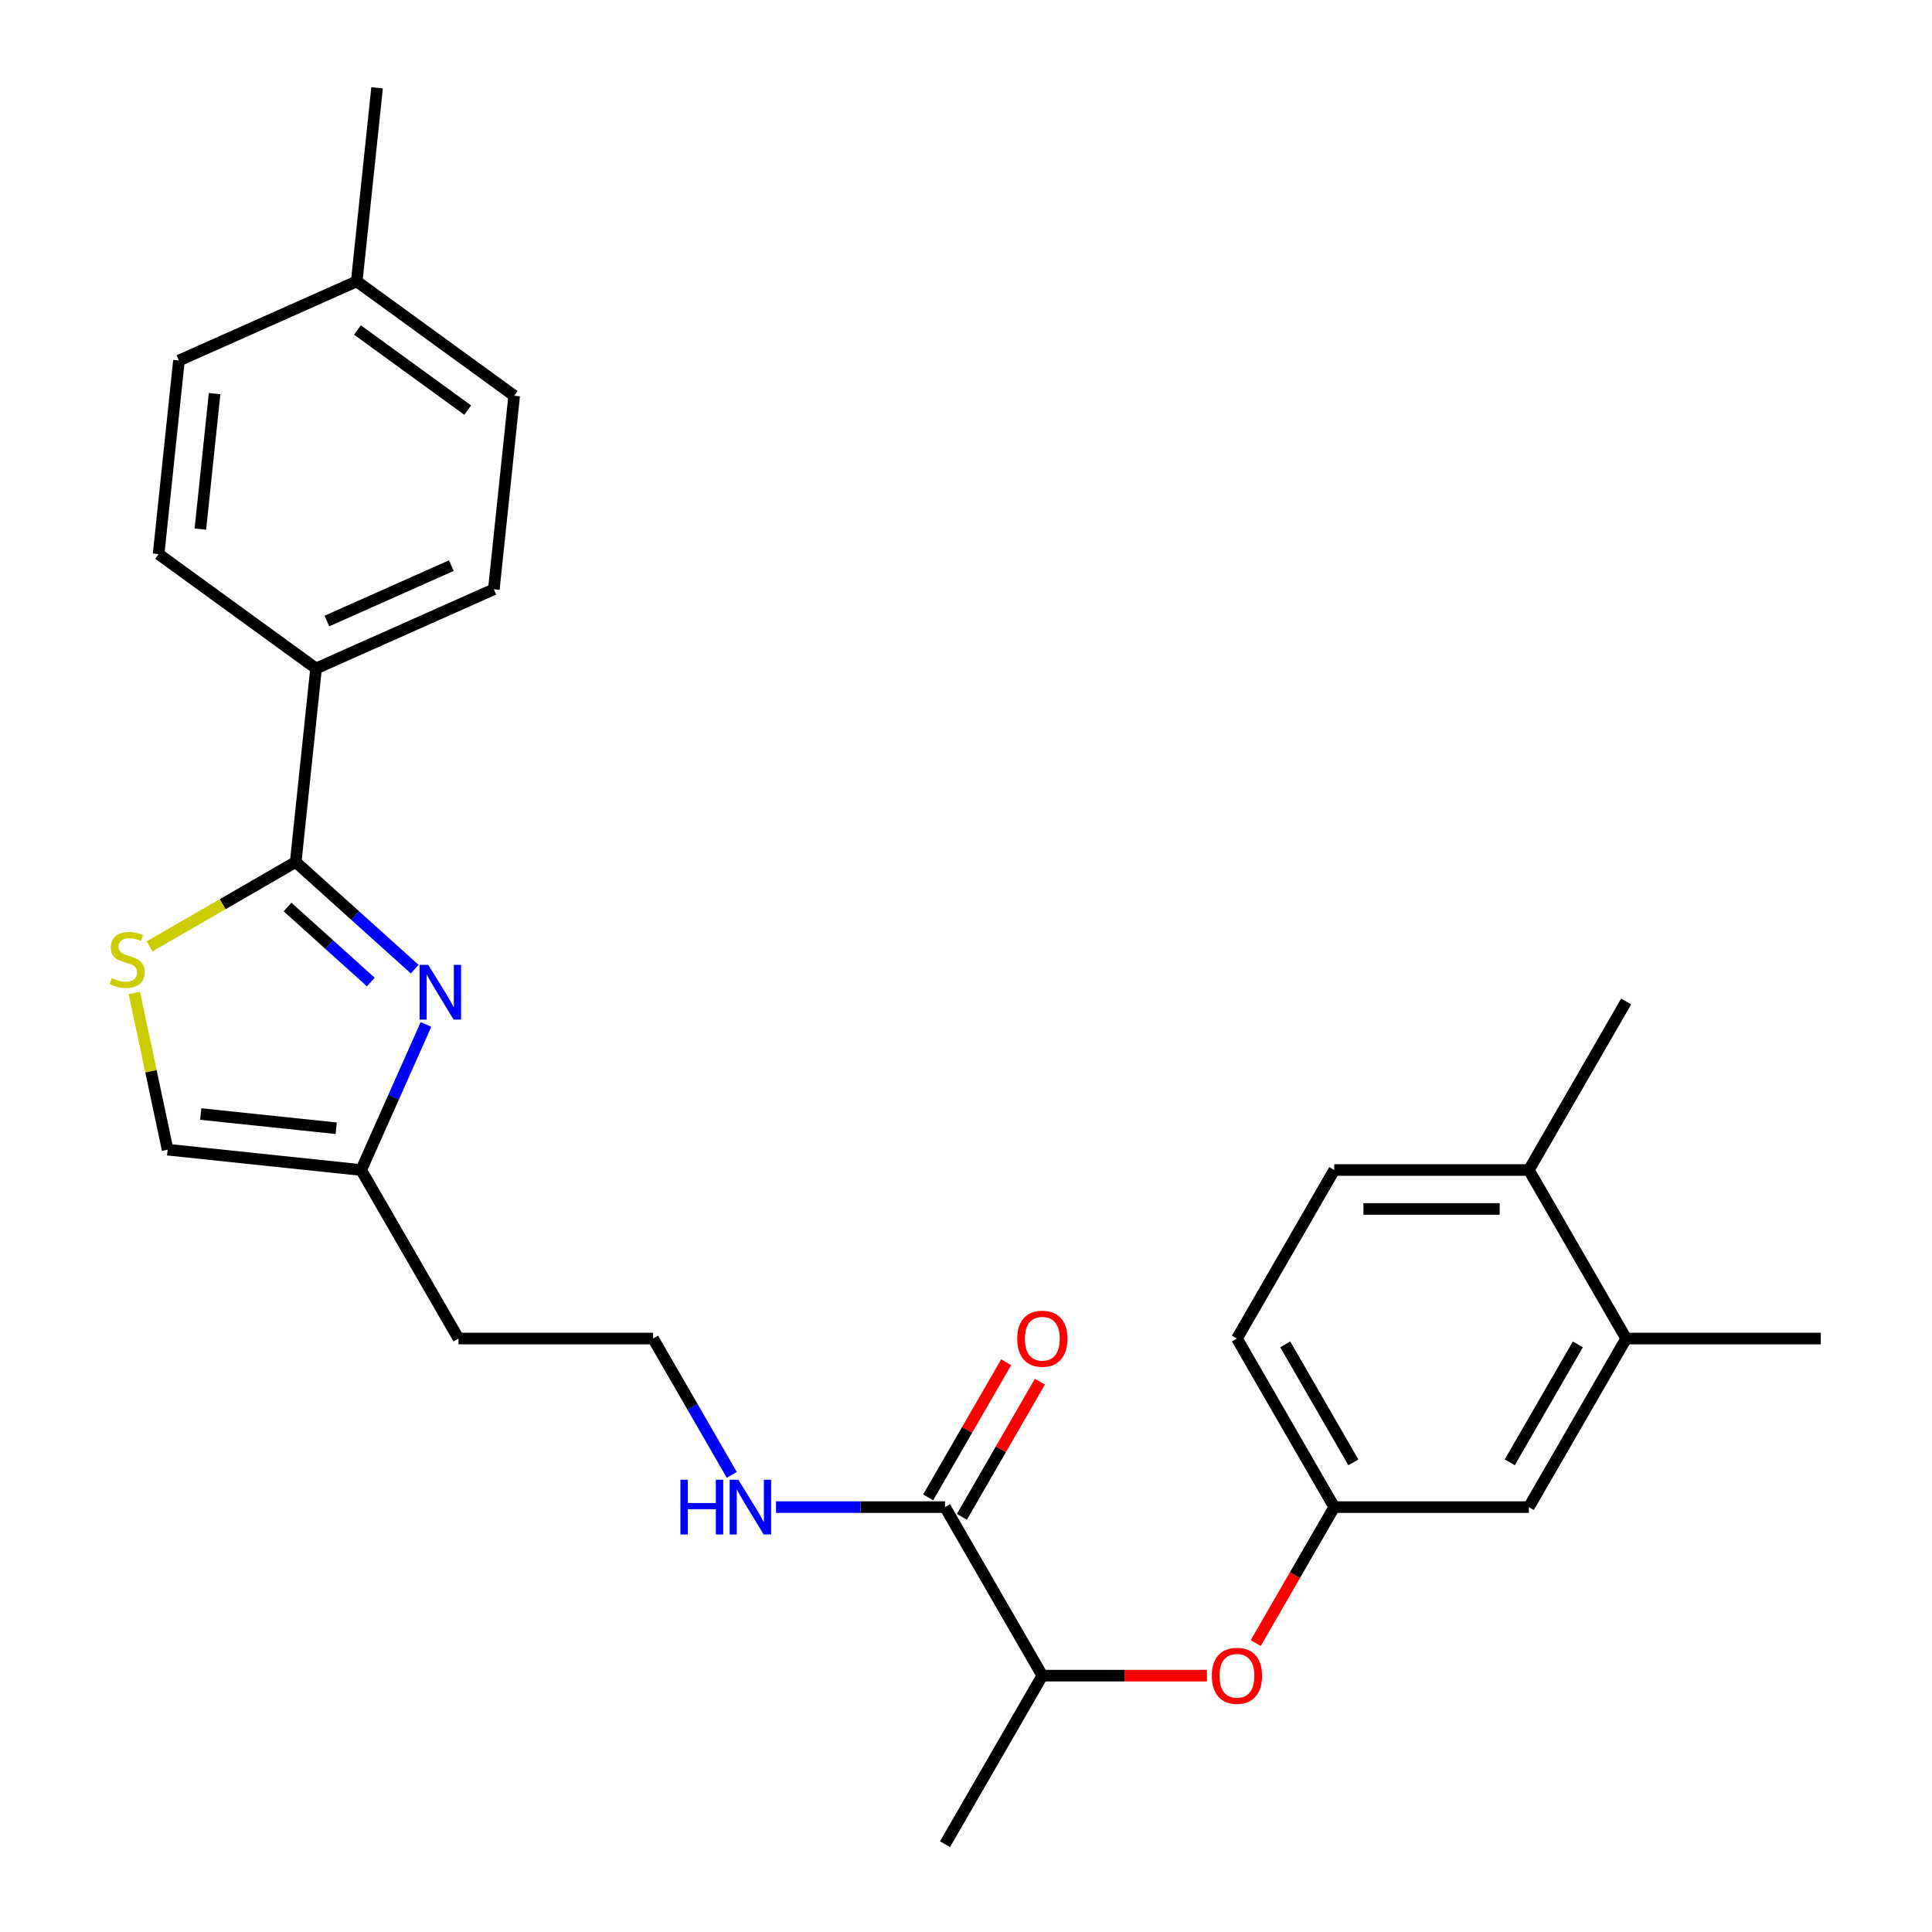 <?xml version='1.0' encoding='iso-8859-1'?>
<svg version='1.1' baseProfile='full'
              xmlns='http://www.w3.org/2000/svg'
                      xmlns:rdkit='http://www.rdkit.org/xml'
                      xmlns:xlink='http://www.w3.org/1999/xlink'
                  xml:space='preserve'
width='1000px' height='1000px' viewBox='0 0 1000 1000'>
<!-- END OF HEADER -->
<rect style='opacity:1.0;fill:#FFFFFF;stroke:none' width='1000' height='1000' x='0' y='0'> </rect>
<path class='bond-0' d='M 214.658,501.639 L 183.858,473.907' style='fill:none;fill-rule:evenodd;stroke:#0000FF;stroke-width:6px;stroke-linecap:butt;stroke-linejoin:miter;stroke-opacity:1' />
<path class='bond-0' d='M 183.858,473.907 L 153.058,446.174' style='fill:none;fill-rule:evenodd;stroke:#000000;stroke-width:6px;stroke-linecap:butt;stroke-linejoin:miter;stroke-opacity:1' />
<path class='bond-0' d='M 191.937,508.291 L 170.377,488.879' style='fill:none;fill-rule:evenodd;stroke:#0000FF;stroke-width:6px;stroke-linecap:butt;stroke-linejoin:miter;stroke-opacity:1' />
<path class='bond-0' d='M 170.377,488.879 L 148.817,469.466' style='fill:none;fill-rule:evenodd;stroke:#000000;stroke-width:6px;stroke-linecap:butt;stroke-linejoin:miter;stroke-opacity:1' />
<path class='bond-2' d='M 220.49,530.255 L 203.718,567.928' style='fill:none;fill-rule:evenodd;stroke:#0000FF;stroke-width:6px;stroke-linecap:butt;stroke-linejoin:miter;stroke-opacity:1' />
<path class='bond-2' d='M 203.718,567.928 L 186.945,605.6' style='fill:none;fill-rule:evenodd;stroke:#000000;stroke-width:6px;stroke-linecap:butt;stroke-linejoin:miter;stroke-opacity:1' />
<path class='bond-1' d='M 153.058,446.174 L 115.239,468.009' style='fill:none;fill-rule:evenodd;stroke:#000000;stroke-width:6px;stroke-linecap:butt;stroke-linejoin:miter;stroke-opacity:1' />
<path class='bond-1' d='M 115.239,468.009 L 77.42,489.844' style='fill:none;fill-rule:evenodd;stroke:#CCCC00;stroke-width:6px;stroke-linecap:butt;stroke-linejoin:miter;stroke-opacity:1' />
<path class='bond-5' d='M 153.058,446.174 L 163.587,345.994' style='fill:none;fill-rule:evenodd;stroke:#000000;stroke-width:6px;stroke-linecap:butt;stroke-linejoin:miter;stroke-opacity:1' />
<path class='bond-27' d='M 69.519,513.939 L 78.142,554.505' style='fill:none;fill-rule:evenodd;stroke:#CCCC00;stroke-width:6px;stroke-linecap:butt;stroke-linejoin:miter;stroke-opacity:1' />
<path class='bond-27' d='M 78.142,554.505 L 86.765,595.071' style='fill:none;fill-rule:evenodd;stroke:#000000;stroke-width:6px;stroke-linecap:butt;stroke-linejoin:miter;stroke-opacity:1' />
<path class='bond-4' d='M 186.945,605.6 L 86.765,595.071' style='fill:none;fill-rule:evenodd;stroke:#000000;stroke-width:6px;stroke-linecap:butt;stroke-linejoin:miter;stroke-opacity:1' />
<path class='bond-4' d='M 174.024,583.985 L 103.898,576.614' style='fill:none;fill-rule:evenodd;stroke:#000000;stroke-width:6px;stroke-linecap:butt;stroke-linejoin:miter;stroke-opacity:1' />
<path class='bond-17' d='M 186.945,605.6 L 237.311,692.837' style='fill:none;fill-rule:evenodd;stroke:#000000;stroke-width:6px;stroke-linecap:butt;stroke-linejoin:miter;stroke-opacity:1' />
<path class='bond-3' d='M 489.14,780.073 L 445.403,780.073' style='fill:none;fill-rule:evenodd;stroke:#000000;stroke-width:6px;stroke-linecap:butt;stroke-linejoin:miter;stroke-opacity:1' />
<path class='bond-3' d='M 445.403,780.073 L 401.667,780.073' style='fill:none;fill-rule:evenodd;stroke:#0000FF;stroke-width:6px;stroke-linecap:butt;stroke-linejoin:miter;stroke-opacity:1' />
<path class='bond-8' d='M 489.14,780.073 L 539.506,867.309' style='fill:none;fill-rule:evenodd;stroke:#000000;stroke-width:6px;stroke-linecap:butt;stroke-linejoin:miter;stroke-opacity:1' />
<path class='bond-12' d='M 497.864,785.109 L 518.059,750.13' style='fill:none;fill-rule:evenodd;stroke:#000000;stroke-width:6px;stroke-linecap:butt;stroke-linejoin:miter;stroke-opacity:1' />
<path class='bond-12' d='M 518.059,750.13 L 538.254,715.151' style='fill:none;fill-rule:evenodd;stroke:#FF0000;stroke-width:6px;stroke-linecap:butt;stroke-linejoin:miter;stroke-opacity:1' />
<path class='bond-12' d='M 480.416,775.036 L 500.612,740.057' style='fill:none;fill-rule:evenodd;stroke:#000000;stroke-width:6px;stroke-linecap:butt;stroke-linejoin:miter;stroke-opacity:1' />
<path class='bond-12' d='M 500.612,740.057 L 520.807,705.078' style='fill:none;fill-rule:evenodd;stroke:#FF0000;stroke-width:6px;stroke-linecap:butt;stroke-linejoin:miter;stroke-opacity:1' />
<path class='bond-14' d='M 163.587,345.994 L 255.61,305.023' style='fill:none;fill-rule:evenodd;stroke:#000000;stroke-width:6px;stroke-linecap:butt;stroke-linejoin:miter;stroke-opacity:1' />
<path class='bond-14' d='M 169.196,321.444 L 233.612,292.764' style='fill:none;fill-rule:evenodd;stroke:#000000;stroke-width:6px;stroke-linecap:butt;stroke-linejoin:miter;stroke-opacity:1' />
<path class='bond-15' d='M 163.587,345.994 L 82.093,286.786' style='fill:none;fill-rule:evenodd;stroke:#000000;stroke-width:6px;stroke-linecap:butt;stroke-linejoin:miter;stroke-opacity:1' />
<path class='bond-6' d='M 624.719,867.309 L 582.113,867.309' style='fill:none;fill-rule:evenodd;stroke:#FF0000;stroke-width:6px;stroke-linecap:butt;stroke-linejoin:miter;stroke-opacity:1' />
<path class='bond-6' d='M 582.113,867.309 L 539.506,867.309' style='fill:none;fill-rule:evenodd;stroke:#000000;stroke-width:6px;stroke-linecap:butt;stroke-linejoin:miter;stroke-opacity:1' />
<path class='bond-9' d='M 649.959,850.471 L 670.282,815.272' style='fill:none;fill-rule:evenodd;stroke:#FF0000;stroke-width:6px;stroke-linecap:butt;stroke-linejoin:miter;stroke-opacity:1' />
<path class='bond-9' d='M 670.282,815.272 L 690.604,780.073' style='fill:none;fill-rule:evenodd;stroke:#000000;stroke-width:6px;stroke-linecap:butt;stroke-linejoin:miter;stroke-opacity:1' />
<path class='bond-7' d='M 841.701,692.837 L 791.335,780.073' style='fill:none;fill-rule:evenodd;stroke:#000000;stroke-width:6px;stroke-linecap:butt;stroke-linejoin:miter;stroke-opacity:1' />
<path class='bond-7' d='M 816.699,695.849 L 781.443,756.914' style='fill:none;fill-rule:evenodd;stroke:#000000;stroke-width:6px;stroke-linecap:butt;stroke-linejoin:miter;stroke-opacity:1' />
<path class='bond-23' d='M 841.701,692.837 L 942.433,692.837' style='fill:none;fill-rule:evenodd;stroke:#000000;stroke-width:6px;stroke-linecap:butt;stroke-linejoin:miter;stroke-opacity:1' />
<path class='bond-29' d='M 841.701,692.837 L 791.335,605.6' style='fill:none;fill-rule:evenodd;stroke:#000000;stroke-width:6px;stroke-linecap:butt;stroke-linejoin:miter;stroke-opacity:1' />
<path class='bond-24' d='M 539.506,867.309 L 489.14,954.545' style='fill:none;fill-rule:evenodd;stroke:#000000;stroke-width:6px;stroke-linecap:butt;stroke-linejoin:miter;stroke-opacity:1' />
<path class='bond-10' d='M 690.604,780.073 L 791.335,780.073' style='fill:none;fill-rule:evenodd;stroke:#000000;stroke-width:6px;stroke-linecap:butt;stroke-linejoin:miter;stroke-opacity:1' />
<path class='bond-18' d='M 690.604,780.073 L 640.238,692.837' style='fill:none;fill-rule:evenodd;stroke:#000000;stroke-width:6px;stroke-linecap:butt;stroke-linejoin:miter;stroke-opacity:1' />
<path class='bond-18' d='M 700.496,756.914 L 665.24,695.849' style='fill:none;fill-rule:evenodd;stroke:#000000;stroke-width:6px;stroke-linecap:butt;stroke-linejoin:miter;stroke-opacity:1' />
<path class='bond-11' d='M 791.335,605.6 L 690.604,605.6' style='fill:none;fill-rule:evenodd;stroke:#000000;stroke-width:6px;stroke-linecap:butt;stroke-linejoin:miter;stroke-opacity:1' />
<path class='bond-11' d='M 776.226,625.747 L 705.713,625.747' style='fill:none;fill-rule:evenodd;stroke:#000000;stroke-width:6px;stroke-linecap:butt;stroke-linejoin:miter;stroke-opacity:1' />
<path class='bond-25' d='M 791.335,605.6 L 841.701,518.364' style='fill:none;fill-rule:evenodd;stroke:#000000;stroke-width:6px;stroke-linecap:butt;stroke-linejoin:miter;stroke-opacity:1' />
<path class='bond-13' d='M 378.779,763.395 L 358.411,728.116' style='fill:none;fill-rule:evenodd;stroke:#0000FF;stroke-width:6px;stroke-linecap:butt;stroke-linejoin:miter;stroke-opacity:1' />
<path class='bond-13' d='M 358.411,728.116 L 338.042,692.837' style='fill:none;fill-rule:evenodd;stroke:#000000;stroke-width:6px;stroke-linecap:butt;stroke-linejoin:miter;stroke-opacity:1' />
<path class='bond-21' d='M 255.61,305.023 L 266.139,204.843' style='fill:none;fill-rule:evenodd;stroke:#000000;stroke-width:6px;stroke-linecap:butt;stroke-linejoin:miter;stroke-opacity:1' />
<path class='bond-20' d='M 82.093,286.786 L 92.623,186.606' style='fill:none;fill-rule:evenodd;stroke:#000000;stroke-width:6px;stroke-linecap:butt;stroke-linejoin:miter;stroke-opacity:1' />
<path class='bond-20' d='M 103.709,273.865 L 111.079,203.739' style='fill:none;fill-rule:evenodd;stroke:#000000;stroke-width:6px;stroke-linecap:butt;stroke-linejoin:miter;stroke-opacity:1' />
<path class='bond-16' d='M 690.604,605.6 L 640.238,692.837' style='fill:none;fill-rule:evenodd;stroke:#000000;stroke-width:6px;stroke-linecap:butt;stroke-linejoin:miter;stroke-opacity:1' />
<path class='bond-19' d='M 237.311,692.837 L 338.042,692.837' style='fill:none;fill-rule:evenodd;stroke:#000000;stroke-width:6px;stroke-linecap:butt;stroke-linejoin:miter;stroke-opacity:1' />
<path class='bond-22' d='M 92.623,186.606 L 184.646,145.635' style='fill:none;fill-rule:evenodd;stroke:#000000;stroke-width:6px;stroke-linecap:butt;stroke-linejoin:miter;stroke-opacity:1' />
<path class='bond-28' d='M 266.139,204.843 L 184.646,145.635' style='fill:none;fill-rule:evenodd;stroke:#000000;stroke-width:6px;stroke-linecap:butt;stroke-linejoin:miter;stroke-opacity:1' />
<path class='bond-28' d='M 242.074,212.261 L 185.028,170.815' style='fill:none;fill-rule:evenodd;stroke:#000000;stroke-width:6px;stroke-linecap:butt;stroke-linejoin:miter;stroke-opacity:1' />
<path class='bond-26' d='M 184.646,145.635 L 195.175,45.455' style='fill:none;fill-rule:evenodd;stroke:#000000;stroke-width:6px;stroke-linecap:butt;stroke-linejoin:miter;stroke-opacity:1' />
<path  class='atom-0' d='M 221.656 499.417
L 230.936 514.417
Q 231.856 515.897, 233.336 518.577
Q 234.816 521.257, 234.896 521.417
L 234.896 499.417
L 238.656 499.417
L 238.656 527.737
L 234.776 527.737
L 224.816 511.337
Q 223.656 509.417, 222.416 507.217
Q 221.216 505.017, 220.856 504.337
L 220.856 527.737
L 217.176 527.737
L 217.176 499.417
L 221.656 499.417
' fill='#0000FF'/>
<path  class='atom-2' d='M 57.821 506.26
Q 58.141 506.38, 59.461 506.94
Q 60.781 507.5, 62.221 507.86
Q 63.701 508.18, 65.141 508.18
Q 67.821 508.18, 69.381 506.9
Q 70.941 505.58, 70.941 503.3
Q 70.941 501.74, 70.141 500.78
Q 69.381 499.82, 68.181 499.3
Q 66.981 498.78, 64.981 498.18
Q 62.461 497.42, 60.941 496.7
Q 59.461 495.98, 58.381 494.46
Q 57.341 492.94, 57.341 490.38
Q 57.341 486.82, 59.741 484.62
Q 62.181 482.42, 66.981 482.42
Q 70.261 482.42, 73.981 483.98
L 73.061 487.06
Q 69.661 485.66, 67.101 485.66
Q 64.341 485.66, 62.821 486.82
Q 61.301 487.94, 61.341 489.9
Q 61.341 491.42, 62.101 492.34
Q 62.901 493.26, 64.021 493.78
Q 65.181 494.3, 67.101 494.9
Q 69.661 495.7, 71.181 496.5
Q 72.701 497.3, 73.781 498.94
Q 74.901 500.54, 74.901 503.3
Q 74.901 507.22, 72.261 509.34
Q 69.661 511.42, 65.301 511.42
Q 62.781 511.42, 60.861 510.86
Q 58.981 510.34, 56.741 509.42
L 57.821 506.26
' fill='#CCCC00'/>
<path  class='atom-7' d='M 627.238 867.389
Q 627.238 860.589, 630.598 856.789
Q 633.958 852.989, 640.238 852.989
Q 646.518 852.989, 649.878 856.789
Q 653.238 860.589, 653.238 867.389
Q 653.238 874.269, 649.838 878.189
Q 646.438 882.069, 640.238 882.069
Q 633.998 882.069, 630.598 878.189
Q 627.238 874.309, 627.238 867.389
M 640.238 878.869
Q 644.558 878.869, 646.878 875.989
Q 649.238 873.069, 649.238 867.389
Q 649.238 861.829, 646.878 859.029
Q 644.558 856.189, 640.238 856.189
Q 635.918 856.189, 633.558 858.989
Q 631.238 861.789, 631.238 867.389
Q 631.238 873.109, 633.558 875.989
Q 635.918 878.869, 640.238 878.869
' fill='#FF0000'/>
<path  class='atom-13' d='M 526.506 692.917
Q 526.506 686.117, 529.866 682.317
Q 533.226 678.517, 539.506 678.517
Q 545.786 678.517, 549.146 682.317
Q 552.506 686.117, 552.506 692.917
Q 552.506 699.797, 549.106 703.717
Q 545.706 707.597, 539.506 707.597
Q 533.266 707.597, 529.866 703.717
Q 526.506 699.837, 526.506 692.917
M 539.506 704.397
Q 543.826 704.397, 546.146 701.517
Q 548.506 698.597, 548.506 692.917
Q 548.506 687.357, 546.146 684.557
Q 543.826 681.717, 539.506 681.717
Q 535.186 681.717, 532.826 684.517
Q 530.506 687.317, 530.506 692.917
Q 530.506 698.637, 532.826 701.517
Q 535.186 704.397, 539.506 704.397
' fill='#FF0000'/>
<path  class='atom-14' d='M 352.188 765.913
L 356.028 765.913
L 356.028 777.953
L 370.508 777.953
L 370.508 765.913
L 374.348 765.913
L 374.348 794.233
L 370.508 794.233
L 370.508 781.153
L 356.028 781.153
L 356.028 794.233
L 352.188 794.233
L 352.188 765.913
' fill='#0000FF'/>
<path  class='atom-14' d='M 382.148 765.913
L 391.428 780.913
Q 392.348 782.393, 393.828 785.073
Q 395.308 787.753, 395.388 787.913
L 395.388 765.913
L 399.148 765.913
L 399.148 794.233
L 395.268 794.233
L 385.308 777.833
Q 384.148 775.913, 382.908 773.713
Q 381.708 771.513, 381.348 770.833
L 381.348 794.233
L 377.668 794.233
L 377.668 765.913
L 382.148 765.913
' fill='#0000FF'/>
</svg>
